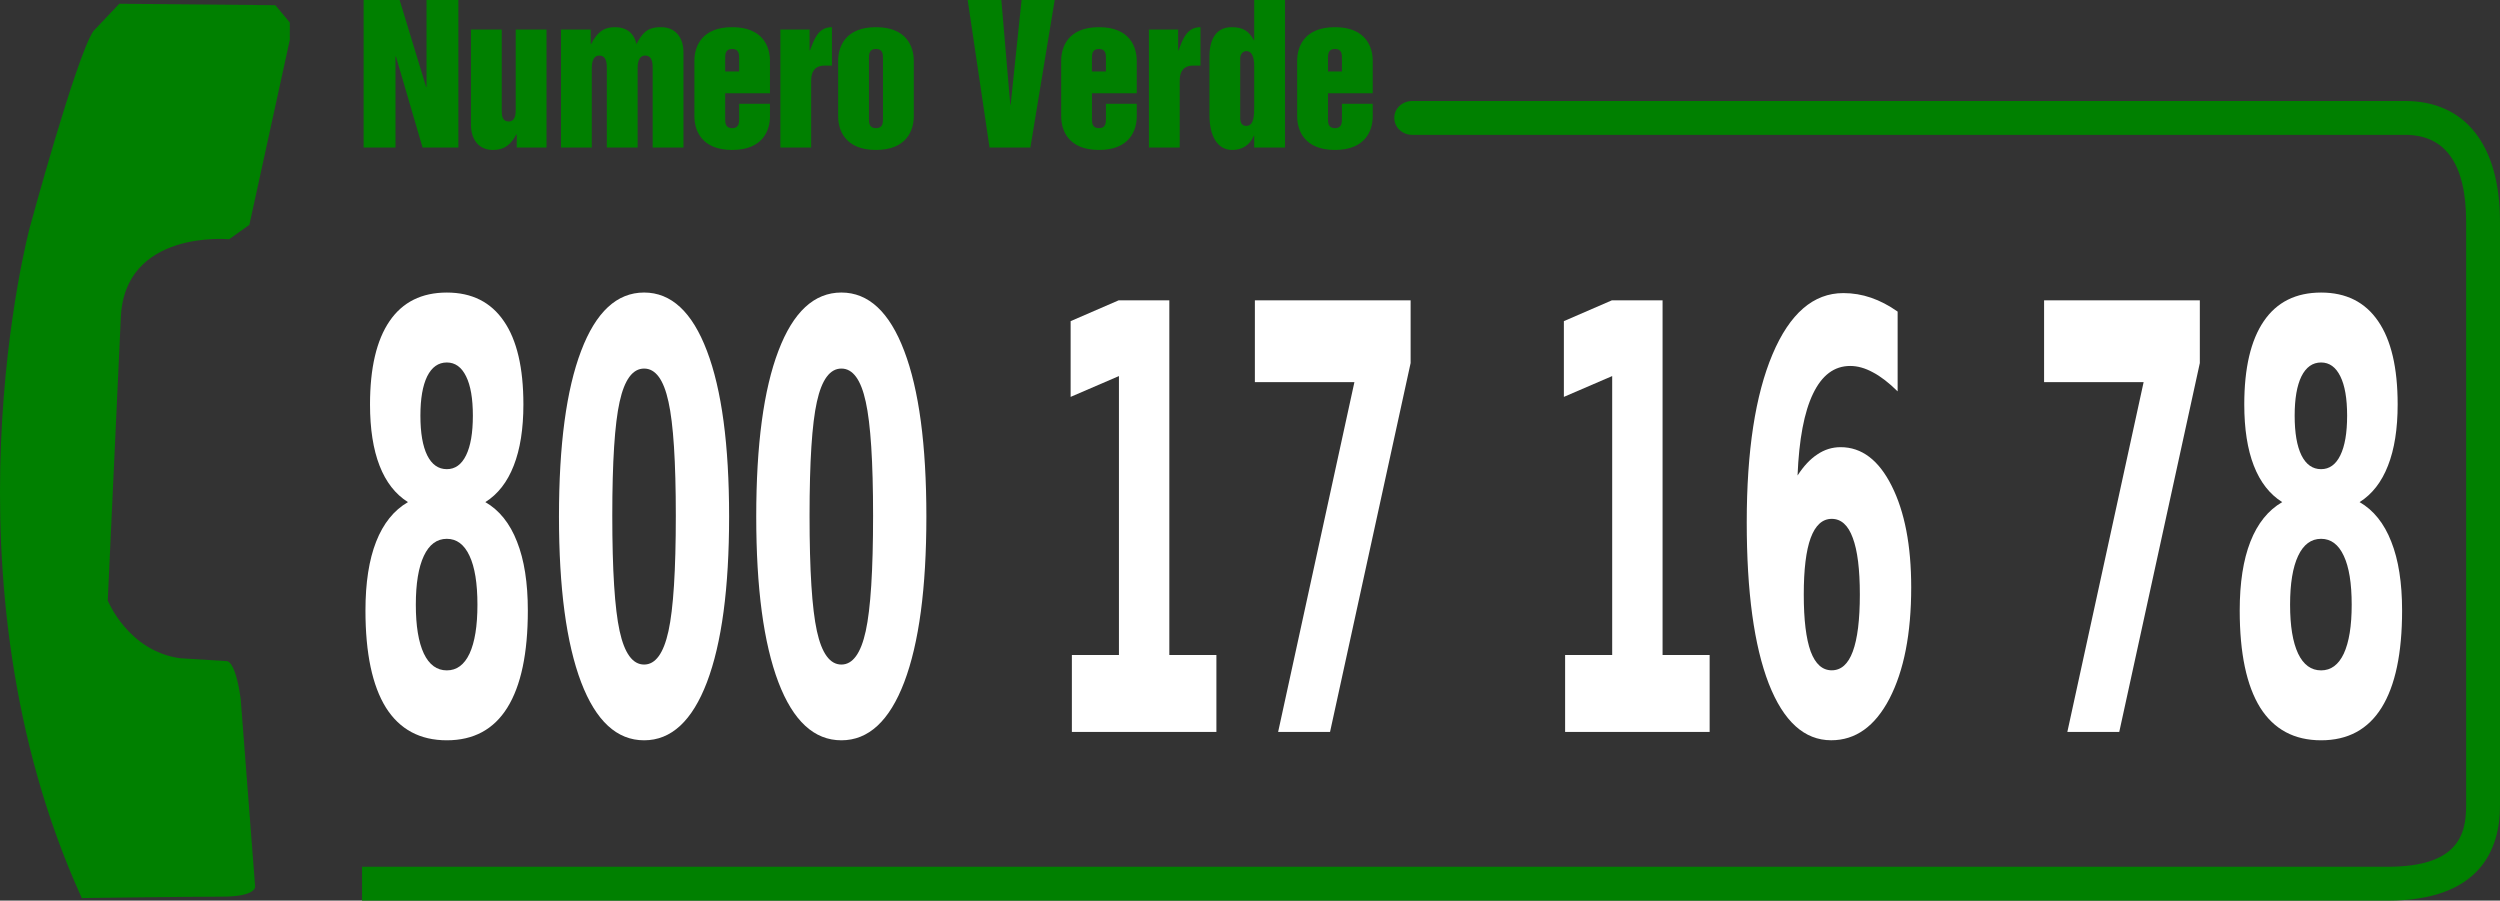 <?xml version="1.0" encoding="UTF-8" standalone="no"?>
<svg
   width="2279.422"
   height="821.155"
   viewBox="0 0 175.749 63.313"
   version="1.1"
   id="svg16"
   sodipodi:docname="numero_verde_editsicurlav_white.svg"
   inkscape:version="1.1.1 (3bf5ae0d25, 2021-09-20)"
   xmlns:inkscape="http://www.inkscape.org/namespaces/inkscape"
   xmlns:sodipodi="http://sodipodi.sourceforge.net/DTD/sodipodi-0.dtd"
   xmlns="http://www.w3.org/2000/svg"
   xmlns:svg="http://www.w3.org/2000/svg">
  <rect x="0" y="0" width="175.749" height="63.313" fill="#333333" stroke="none"/>
  <defs
     id="defs20" />
  <sodipodi:namedview
     id="namedview18"
     pagecolor="#ffffff"
     bordercolor="#666666"
     borderopacity="1.0"
     inkscape:pageshadow="2"
     inkscape:pageopacity="0.0"
     inkscape:pagecheckerboard="0"
     showgrid="false"
     inkscape:zoom="0.5656"
     inkscape:cx="870.75672"
     inkscape:cy="33.592645"
     inkscape:window-width="3440"
     inkscape:window-height="1408"
     inkscape:window-x="0"
     inkscape:window-y="0"
     inkscape:window-maximized="1"
     inkscape:current-layer="text18950" />
  <g
     fill-rule="evenodd"
     clip-rule="evenodd"
     id="g14"
     transform="translate(-8.503,-64.722)">
    <path
       fill="#3ea458"
       d="m 34.065,64.722 h 2.531 l 1.863,6.114 h 0.028 v -6.114 h 2.239 v 10.371 h -2.517 l -1.876,-6.412 h -0.026 v 6.412 H 34.065 Z M 46.92,75.093 h -2.09 v -0.921 h -0.027 c -0.389,0.7 -0.815,1.091 -1.646,1.091 -1.033,0 -1.548,-0.781 -1.548,-1.78 v -6.685 h 2.166 v 5.671 c 0,0.301 0,0.792 0.49,0.792 0.492,0 0.492,-0.598 0.492,-0.792 v -5.671 h 2.165 v 8.295 z m 1.021,-8.295 h 2.088 v 1.026 h 0.026 c 0.402,-0.754 0.805,-1.192 1.688,-1.192 0.691,0 1.32,0.323 1.498,1.192 0.414,-0.754 0.729,-1.192 1.724,-1.192 1.045,0 1.585,0.751 1.585,1.777 v 6.685 h -2.165 v -5.57 c 0,-0.298 0,-0.896 -0.528,-0.896 -0.53,0 -0.53,0.704 -0.53,0.896 v 5.57 h -2.165 v -5.57 c 0,-0.298 0,-0.896 -0.53,-0.896 -0.527,0 -0.527,0.704 -0.527,0.896 v 5.57 H 47.94 v -8.296 z m 15.422,0 h 2.052 v 1.469 h 0.026 c 0.301,-0.768 0.563,-1.635 1.548,-1.635 v 2.7 h -0.505 c -0.742,0 -0.956,0.479 -0.956,1.05 v 4.712 h -2.165 z m 13.168,-2.076 h 2.366 l 0.629,7.373 h 0.024 l 0.77,-7.373 h 2.327 l -1.709,10.371 h -2.871 z m 12.741,2.076 h 2.051 v 1.469 h 0.026 c 0.302,-0.768 0.567,-1.635 1.549,-1.635 v 2.7 h -0.503 c -0.744,0 -0.958,0.479 -0.958,1.05 v 4.712 h -2.165 z m -31.953,2.196 c 0,-0.976 0.49,-2.362 2.655,-2.362 2.168,0 2.658,1.387 2.658,2.362 v 2.283 h -3.149 v 1.778 c 0,0.286 0,0.677 0.491,0.677 0.491,0 0.491,-0.391 0.491,-0.677 v -1.038 h 2.167 V 72.9 c 0,0.973 -0.49,2.363 -2.658,2.363 -2.165,0 -2.655,-1.39 -2.655,-2.363 z m 2.164,0.752 h 0.982 v -0.911 c 0,-0.284 0,-0.672 -0.491,-0.672 -0.491,0 -0.491,0.388 -0.491,0.672 z m 7.942,-0.752 c 0,-0.976 0.492,-2.362 2.659,-2.362 2.165,0 2.657,1.387 2.657,2.362 V 72.9 c 0,0.973 -0.492,2.363 -2.657,2.363 -2.167,0 -2.659,-1.39 -2.659,-2.363 z m 2.165,4.06 c 0,0.286 0,0.677 0.494,0.677 0.492,0 0.492,-0.391 0.492,-0.677 v -4.219 c 0,-0.284 0,-0.672 -0.492,-0.672 -0.494,0 -0.494,0.388 -0.494,0.672 z m 29.248,2.039 h -2.166 v -0.83 h -0.024 c -0.265,0.636 -0.807,1 -1.512,1 -1.019,0 -1.611,-0.92 -1.611,-2.481 v -4.05 c 0,-1.324 0.516,-2.1 1.573,-2.1 0.783,0 1.221,0.281 1.551,0.92 h 0.024 v -2.83 h 2.166 v 10.371 z m -2.166,-5.726 c 0,-0.505 -0.099,-1.05 -0.554,-1.05 -0.202,0 -0.429,0.168 -0.429,0.505 v 4.207 c 0,0.427 0.214,0.544 0.429,0.544 0.554,0 0.554,-0.777 0.554,-1.351 z m 3.021,-0.373 c 0,-0.976 0.492,-2.362 2.658,-2.362 2.164,0 2.654,1.387 2.654,2.362 v 2.283 h -3.146 v 1.778 c 0,0.286 0,0.677 0.492,0.677 0.49,0 0.49,-0.391 0.49,-0.677 v -1.038 h 2.164 V 72.9 c 0,0.973 -0.49,2.363 -2.654,2.363 -2.166,0 -2.658,-1.39 -2.658,-2.363 z m 2.166,0.752 h 0.982 v -0.911 c 0,-0.284 0,-0.672 -0.49,-0.672 -0.492,0 -0.492,0.388 -0.492,0.672 z M 83.103,68.994 c 0,-0.976 0.491,-2.362 2.659,-2.362 2.165,0 2.653,1.387 2.653,2.362 v 2.283 h -3.147 v 1.778 c 0,0.286 0,0.677 0.494,0.677 0.489,0 0.489,-0.391 0.489,-0.677 v -1.038 h 2.165 V 72.9 c 0,0.973 -0.488,2.363 -2.653,2.363 -2.168,0 -2.659,-1.39 -2.659,-2.363 v -3.906 z m 2.165,0.752 h 0.982 v -0.911 c 0,-0.284 0,-0.672 -0.489,-0.672 -0.494,0 -0.494,0.388 -0.494,0.672 v 0.911 z"
       id="path4"
       style="fill:#008000" />
    <path
       d="m 14.253,127.855 c 0,0 7.412,-0.098 9.852,-0.098 2.435,0 2.333,-0.711 2.333,-0.711 l -1.016,-13.207 c -0.404,-2.844 -1.014,-2.641 -1.014,-2.641 l -3.251,-0.203 c -3.656,-0.508 -5.079,-4.059 -5.079,-4.059 l 0.915,-19.808 c 0.203,-6.297 7.617,-5.587 7.617,-5.587 l 1.423,-1.014 2.843,-13.004 V 66.304 L 27.86,65.088 16.891,64.986 15.062,66.913 c -1.218,1.828 -4.469,13.815 -4.469,13.815 0,0 -6.601,24.583 3.66,47.127 z"
       fill="#45a983"
       id="path8"
       style="fill:#008000" />
    <path
       d="m 33.955,128.035 h 142.401 c 6.525,0 7.896,-3.631 7.896,-6.678 V 80.324 c 0,-5.404 -2.434,-8.503 -6.674,-8.503 h -69.789 c -0.652,0 -1.266,0.469 -1.266,1.188 0,0.708 0.602,1.192 1.25,1.192 h 69.805 c 2.85,0 4.295,2.059 4.295,6.124 v 41.033 c 0,2.125 -0.654,4.297 -5.518,4.297 h -142.4 z"
       fill="#45a983"
       id="path12"
       style="fill:#008000" />
    <g
       aria-label="800 17 16 78"
       transform="scale(0.692,1.445)"
       id="text18950"
       style="font-weight:bold;font-size:28.802px;line-height:1.25;-inkscape-font-specification:'sans-serif, Bold';fill:#ececec;stroke-width:0.72">
      <path
         d="m 57.682,71.004 q -1.519,0 -2.335,0.83 -0.816,0.83 -0.816,2.377 0,1.547 0.816,2.377 0.816,0.816 2.335,0.816 1.505,0 2.306,-0.816 0.802,-0.83 0.802,-2.377 0,-1.561 -0.802,-2.377 -0.802,-0.83 -2.306,-0.83 z m -3.952,-1.786 q -1.913,-0.577 -2.883,-1.772 -0.97,-1.195 -0.97,-2.981 0,-2.658 1.983,-4.05 1.983,-1.392 5.822,-1.392 3.811,0 5.794,1.392 1.983,1.378 1.983,4.05 0,1.786 -0.984,2.981 -0.97,1.195 -2.883,1.772 2.138,0.591 3.221,1.927 1.097,1.322 1.097,3.347 0,3.122 -2.081,4.725 -2.067,1.589 -6.146,1.589 -4.092,0 -6.188,-1.589 -2.081,-1.603 -2.081,-4.725 0,-2.025 1.083,-3.347 1.097,-1.336 3.235,-1.927 z m 1.266,-4.205 q 0,1.252 0.689,1.927 0.703,0.675 1.997,0.675 1.266,0 1.955,-0.675 0.689,-0.675 0.689,-1.927 0,-1.252 -0.689,-1.913 -0.689,-0.675 -1.955,-0.675 -1.294,0 -1.997,0.675 -0.689,0.675 -0.689,1.913 z"
         id="path14864"
         style="fill:#ffffff" />
      <path
         d="m 80.943,69.879 q 0,-3.938 -0.745,-5.541 -0.731,-1.617 -2.475,-1.617 -1.744,0 -2.489,1.617 -0.745,1.603 -0.745,5.541 0,3.98 0.745,5.611 0.745,1.631 2.489,1.631 1.73,0 2.475,-1.631 0.745,-1.631 0.745,-5.611 z m 5.414,0.042 q 0,5.218 -2.25,8.058 -2.25,2.827 -6.385,2.827 -4.149,0 -6.399,-2.827 -2.25,-2.841 -2.25,-8.058 0,-5.232 2.25,-8.058 2.25,-2.841 6.399,-2.841 4.135,0 6.385,2.841 2.25,2.827 2.25,8.058 z"
         id="path14866"
         style="fill:#ffffff" />
      <path
         d="m 100.983,69.879 q 0,-3.938 -0.745,-5.541 -0.731,-1.617 -2.475,-1.617 -1.744,0 -2.489,1.617 -0.745,1.603 -0.745,5.541 0,3.98 0.745,5.611 0.745,1.631 2.489,1.631 1.73,0 2.475,-1.631 0.745,-1.631 0.745,-5.611 z m 5.414,0.042 q 0,5.218 -2.25,8.058 -2.25,2.827 -6.385,2.827 -4.149,0 -6.399,-2.827 -2.25,-2.841 -2.25,-8.058 0,-5.232 2.25,-8.058 2.25,-2.841 6.399,-2.841 4.135,0 6.385,2.841 2.25,2.827 2.25,8.058 z"
         id="path14868"
         style="fill:#ffffff" />
      <path
         d="m 121.178,76.657 h 4.782 v -13.571 l -4.908,1.013 v -3.685 l 4.88,-1.013 h 5.147 v 17.256 h 4.782 v 3.741 h -14.682 z"
         id="path14870"
         style="fill:#ffffff" />
      <path
         d="m 139.77,59.401 h 15.821 v 3.052 l -8.185,17.945 h -5.274 l 7.749,-17.017 h -10.112 z"
         id="path14872"
         style="fill:#ffffff" />
      <path
         d="m 171.286,76.657 h 4.782 v -13.571 l -4.908,1.013 v -3.685 l 4.88,-1.013 h 5.147 v 17.256 h 4.782 v 3.741 h -14.682 z"
         id="path14874"
         style="fill:#ffffff" />
      <path
         d="m 198.372,70.033 q -1.42,0 -2.138,0.928 -0.703,0.914 -0.703,2.756 0,1.842 0.703,2.77 0.717,0.914 2.138,0.914 1.434,0 2.138,-0.914 0.717,-0.928 0.717,-2.77 0,-1.842 -0.717,-2.756 -0.703,-0.928 -2.138,-0.928 z m 6.694,-10.083 v 3.881 q -1.336,-0.633 -2.517,-0.928 -1.181,-0.309 -2.306,-0.309 -2.419,0 -3.769,1.35 -1.35,1.336 -1.575,3.98 0.928,-0.689 2.011,-1.027 1.083,-0.352 2.363,-0.352 3.221,0 5.189,1.884 1.983,1.884 1.983,4.936 0,3.375 -2.208,5.414 -2.208,2.025 -5.921,2.025 -4.092,0 -6.343,-2.756 -2.236,-2.77 -2.236,-7.847 0,-5.203 2.616,-8.171 2.63,-2.981 7.2,-2.981 1.449,0 2.813,0.225 1.364,0.225 2.7,0.675 z"
         id="path14876"
         style="fill:#ffffff" />
      <path
         d="m 219.945,59.401 h 15.821 v 3.052 l -8.185,17.945 h -5.274 l 7.749,-17.017 h -10.112 z"
         id="path14878"
         style="fill:#ffffff" />
      <path
         d="m 248.086,71.004 q -1.519,0 -2.335,0.83 -0.816,0.83 -0.816,2.377 0,1.547 0.816,2.377 0.816,0.816 2.335,0.816 1.505,0 2.306,-0.816 0.802,-0.83 0.802,-2.377 0,-1.561 -0.802,-2.377 -0.802,-0.83 -2.306,-0.83 z m -3.952,-1.786 q -1.913,-0.577 -2.883,-1.772 -0.97,-1.195 -0.97,-2.981 0,-2.658 1.983,-4.05 1.983,-1.392 5.822,-1.392 3.811,0 5.794,1.392 1.983,1.378 1.983,4.05 0,1.786 -0.984,2.981 -0.97,1.195 -2.883,1.772 2.138,0.591 3.221,1.927 1.097,1.322 1.097,3.347 0,3.122 -2.081,4.725 -2.067,1.589 -6.146,1.589 -4.092,0 -6.188,-1.589 -2.081,-1.603 -2.081,-4.725 0,-2.025 1.083,-3.347 1.097,-1.336 3.235,-1.927 z m 1.266,-4.205 q 0,1.252 0.689,1.927 0.703,0.675 1.997,0.675 1.266,0 1.955,-0.675 0.689,-0.675 0.689,-1.927 0,-1.252 -0.689,-1.913 -0.689,-0.675 -1.955,-0.675 -1.294,0 -1.997,0.675 -0.689,0.675 -0.689,1.913 z"
         id="path14880"
         style="fill:#ffffff" />
    </g>
  </g>
</svg>
